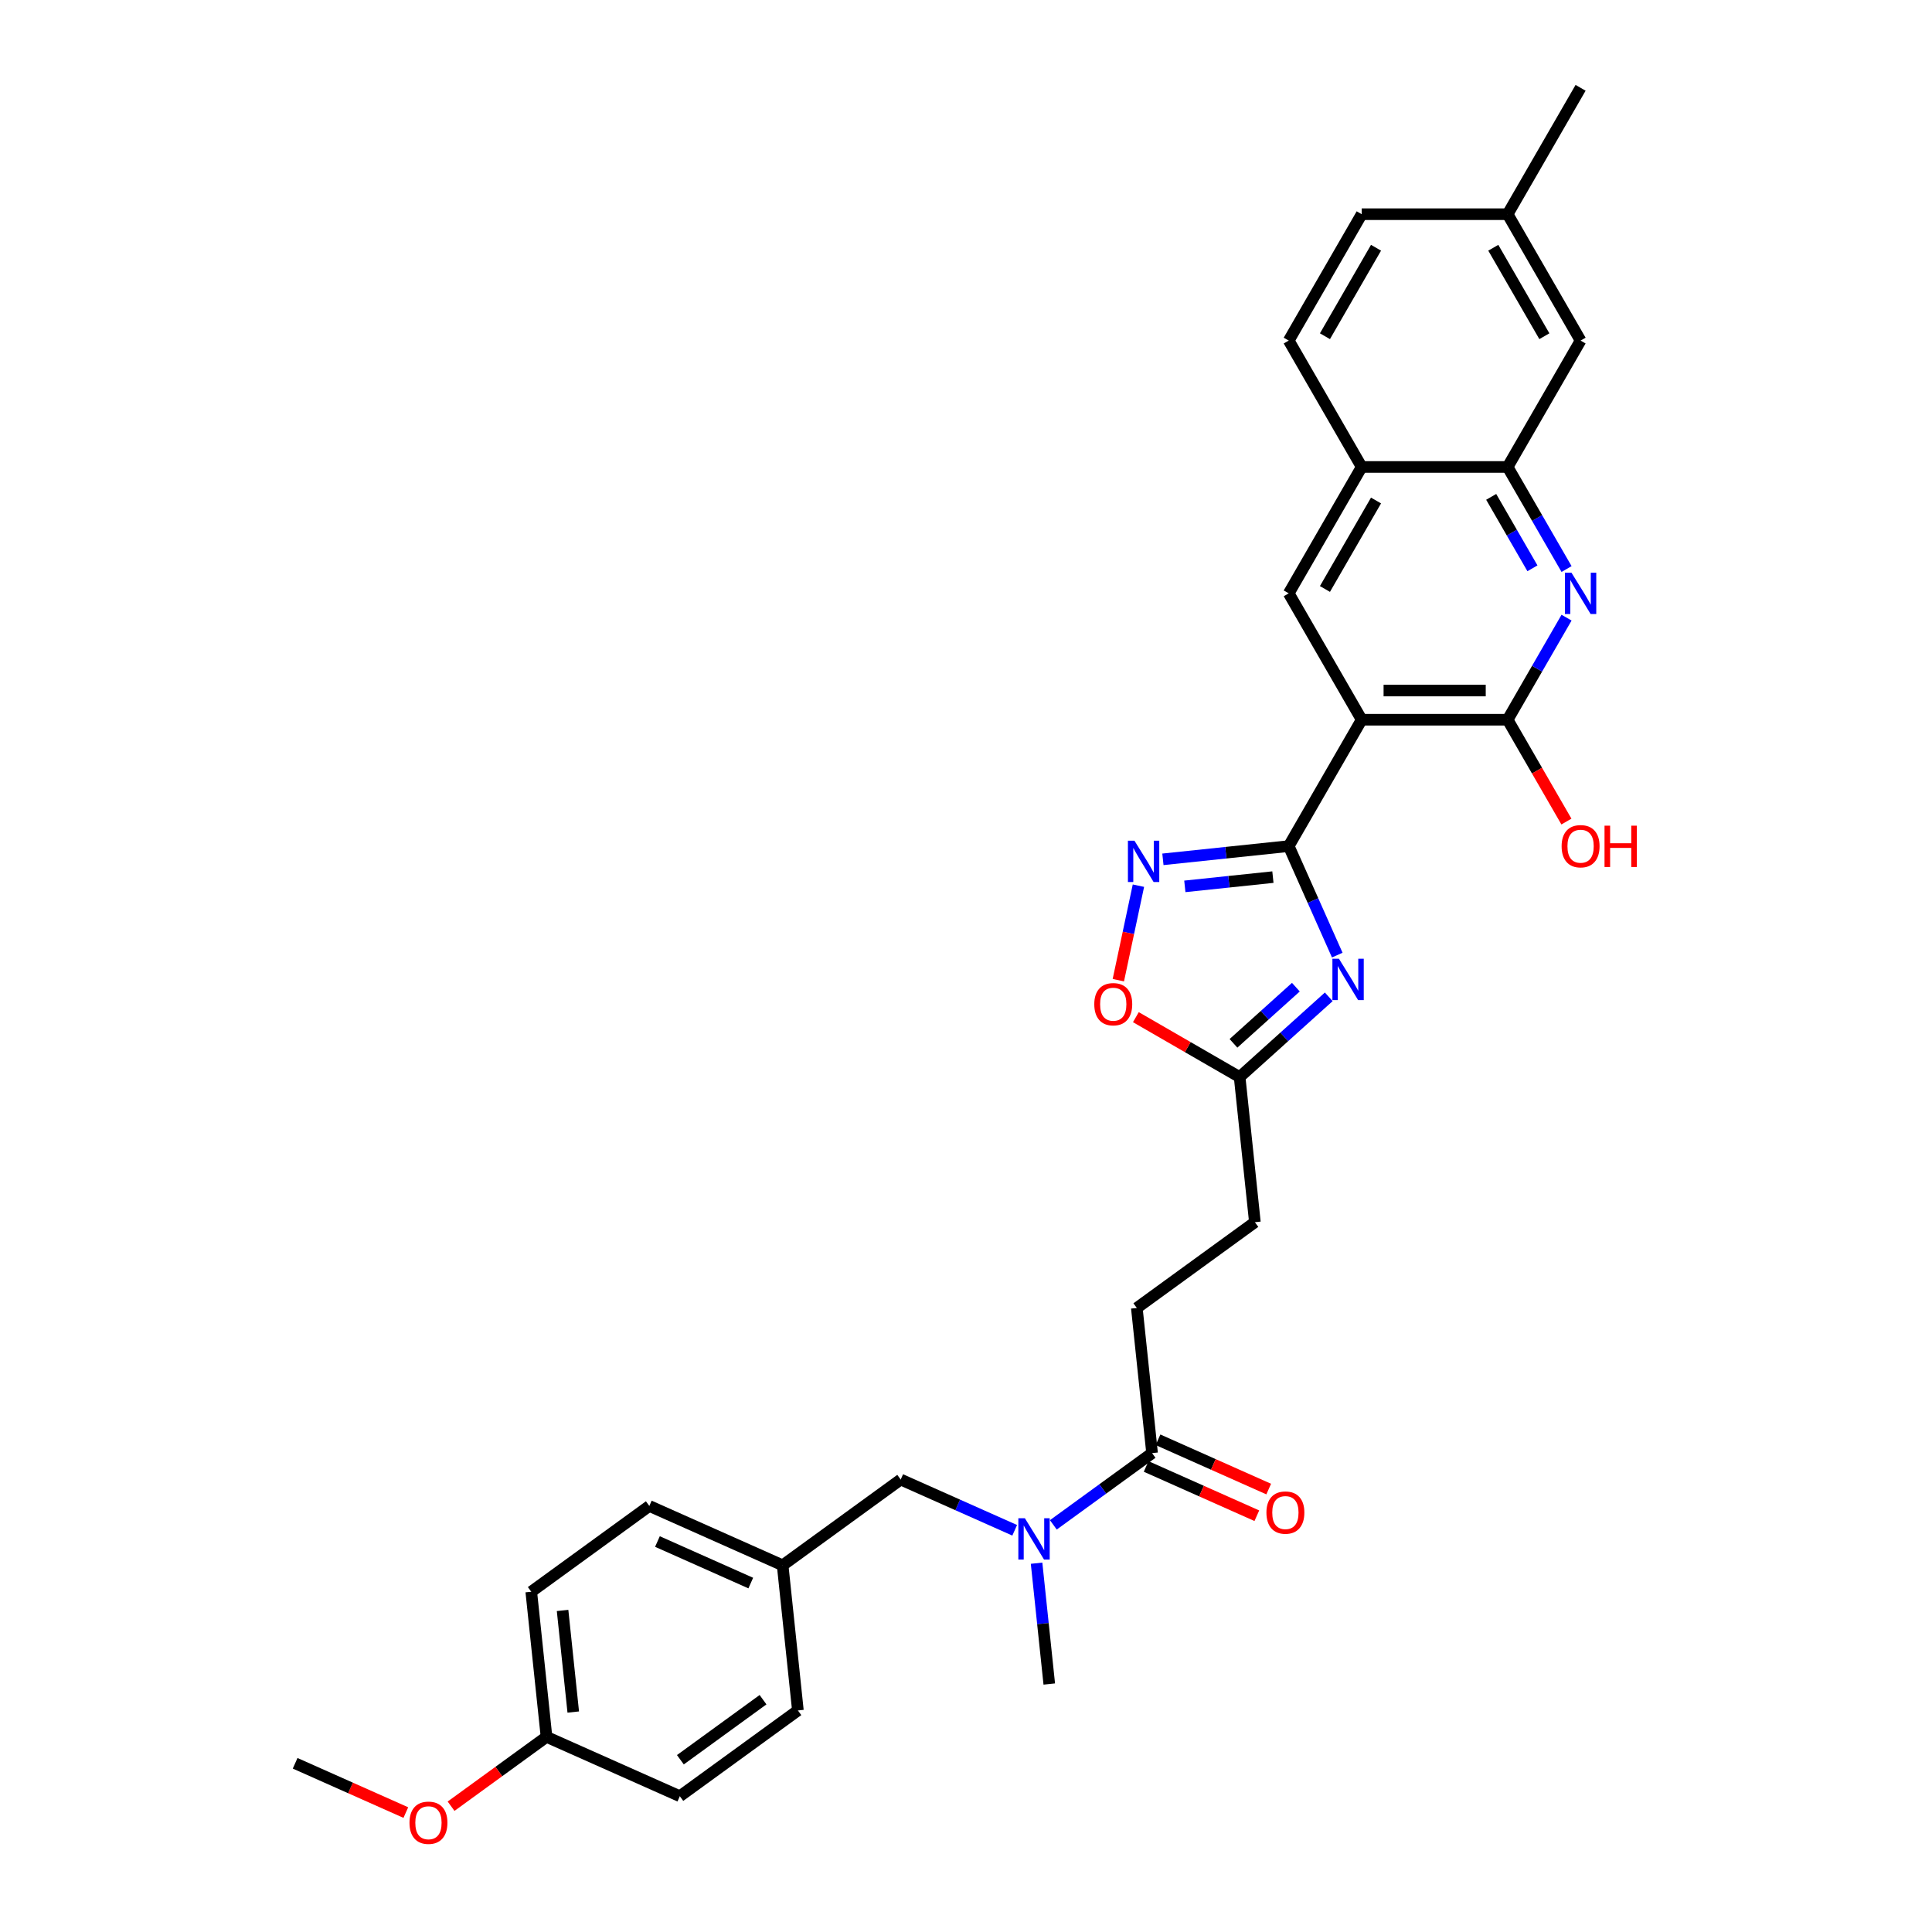 <?xml version='1.0' encoding='iso-8859-1'?>
<svg version='1.1' baseProfile='full'
              xmlns='http://www.w3.org/2000/svg'
                      xmlns:rdkit='http://www.rdkit.org/xml'
                      xmlns:xlink='http://www.w3.org/1999/xlink'
                  xml:space='preserve'
width='1000px' height='1000px' viewBox='0 0 1000 1000'>
<!-- END OF HEADER -->
<rect style='opacity:1.0;fill:#FFFFFF;stroke:none' width='1000' height='1000' x='0' y='0'> </rect>
<path class='bond-0' d='M 667.042,437.943 L 704.81,372.528' style='fill:none;fill-rule:evenodd;stroke:#000000;stroke-width:6px;stroke-linecap:butt;stroke-linejoin:miter;stroke-opacity:1' />
<path class='bond-1' d='M 667.042,437.943 L 679.602,466.153' style='fill:none;fill-rule:evenodd;stroke:#000000;stroke-width:6px;stroke-linecap:butt;stroke-linejoin:miter;stroke-opacity:1' />
<path class='bond-1' d='M 679.602,466.153 L 692.162,494.363' style='fill:none;fill-rule:evenodd;stroke:#0000FF;stroke-width:6px;stroke-linecap:butt;stroke-linejoin:miter;stroke-opacity:1' />
<path class='bond-2' d='M 667.042,437.943 L 634.482,441.365' style='fill:none;fill-rule:evenodd;stroke:#000000;stroke-width:6px;stroke-linecap:butt;stroke-linejoin:miter;stroke-opacity:1' />
<path class='bond-2' d='M 634.482,441.365 L 601.922,444.787' style='fill:none;fill-rule:evenodd;stroke:#0000FF;stroke-width:6px;stroke-linecap:butt;stroke-linejoin:miter;stroke-opacity:1' />
<path class='bond-2' d='M 658.853,453.994 L 636.061,456.389' style='fill:none;fill-rule:evenodd;stroke:#000000;stroke-width:6px;stroke-linecap:butt;stroke-linejoin:miter;stroke-opacity:1' />
<path class='bond-2' d='M 636.061,456.389 L 613.27,458.785' style='fill:none;fill-rule:evenodd;stroke:#0000FF;stroke-width:6px;stroke-linecap:butt;stroke-linejoin:miter;stroke-opacity:1' />
<path class='bond-3' d='M 704.81,372.528 L 780.344,372.528' style='fill:none;fill-rule:evenodd;stroke:#000000;stroke-width:6px;stroke-linecap:butt;stroke-linejoin:miter;stroke-opacity:1' />
<path class='bond-3' d='M 716.14,357.421 L 769.014,357.421' style='fill:none;fill-rule:evenodd;stroke:#000000;stroke-width:6px;stroke-linecap:butt;stroke-linejoin:miter;stroke-opacity:1' />
<path class='bond-5' d='M 704.81,372.528 L 667.042,307.114' style='fill:none;fill-rule:evenodd;stroke:#000000;stroke-width:6px;stroke-linecap:butt;stroke-linejoin:miter;stroke-opacity:1' />
<path class='bond-6' d='M 687.764,515.952 L 664.698,536.721' style='fill:none;fill-rule:evenodd;stroke:#0000FF;stroke-width:6px;stroke-linecap:butt;stroke-linejoin:miter;stroke-opacity:1' />
<path class='bond-6' d='M 664.698,536.721 L 641.632,557.49' style='fill:none;fill-rule:evenodd;stroke:#000000;stroke-width:6px;stroke-linecap:butt;stroke-linejoin:miter;stroke-opacity:1' />
<path class='bond-6' d='M 670.736,510.956 L 654.59,525.494' style='fill:none;fill-rule:evenodd;stroke:#0000FF;stroke-width:6px;stroke-linecap:butt;stroke-linejoin:miter;stroke-opacity:1' />
<path class='bond-6' d='M 654.59,525.494 L 638.443,540.032' style='fill:none;fill-rule:evenodd;stroke:#000000;stroke-width:6px;stroke-linecap:butt;stroke-linejoin:miter;stroke-opacity:1' />
<path class='bond-7' d='M 589.247,458.423 L 584.048,482.881' style='fill:none;fill-rule:evenodd;stroke:#0000FF;stroke-width:6px;stroke-linecap:butt;stroke-linejoin:miter;stroke-opacity:1' />
<path class='bond-7' d='M 584.048,482.881 L 578.849,507.339' style='fill:none;fill-rule:evenodd;stroke:#FF0000;stroke-width:6px;stroke-linecap:butt;stroke-linejoin:miter;stroke-opacity:1' />
<path class='bond-4' d='M 780.344,372.528 L 795.595,346.113' style='fill:none;fill-rule:evenodd;stroke:#000000;stroke-width:6px;stroke-linecap:butt;stroke-linejoin:miter;stroke-opacity:1' />
<path class='bond-4' d='M 795.595,346.113 L 810.846,319.698' style='fill:none;fill-rule:evenodd;stroke:#0000FF;stroke-width:6px;stroke-linecap:butt;stroke-linejoin:miter;stroke-opacity:1' />
<path class='bond-18' d='M 780.344,372.528 L 795.56,398.883' style='fill:none;fill-rule:evenodd;stroke:#000000;stroke-width:6px;stroke-linecap:butt;stroke-linejoin:miter;stroke-opacity:1' />
<path class='bond-18' d='M 795.56,398.883 L 810.776,425.238' style='fill:none;fill-rule:evenodd;stroke:#FF0000;stroke-width:6px;stroke-linecap:butt;stroke-linejoin:miter;stroke-opacity:1' />
<path class='bond-32' d='M 810.846,294.53 L 795.595,268.114' style='fill:none;fill-rule:evenodd;stroke:#0000FF;stroke-width:6px;stroke-linecap:butt;stroke-linejoin:miter;stroke-opacity:1' />
<path class='bond-32' d='M 795.595,268.114 L 780.344,241.699' style='fill:none;fill-rule:evenodd;stroke:#000000;stroke-width:6px;stroke-linecap:butt;stroke-linejoin:miter;stroke-opacity:1' />
<path class='bond-32' d='M 793.188,294.158 L 782.512,275.668' style='fill:none;fill-rule:evenodd;stroke:#0000FF;stroke-width:6px;stroke-linecap:butt;stroke-linejoin:miter;stroke-opacity:1' />
<path class='bond-32' d='M 782.512,275.668 L 771.836,257.177' style='fill:none;fill-rule:evenodd;stroke:#000000;stroke-width:6px;stroke-linecap:butt;stroke-linejoin:miter;stroke-opacity:1' />
<path class='bond-11' d='M 667.042,307.114 L 704.81,241.699' style='fill:none;fill-rule:evenodd;stroke:#000000;stroke-width:6px;stroke-linecap:butt;stroke-linejoin:miter;stroke-opacity:1' />
<path class='bond-11' d='M 685.79,304.855 L 712.227,259.064' style='fill:none;fill-rule:evenodd;stroke:#000000;stroke-width:6px;stroke-linecap:butt;stroke-linejoin:miter;stroke-opacity:1' />
<path class='bond-17' d='M 641.632,557.49 L 649.527,632.61' style='fill:none;fill-rule:evenodd;stroke:#000000;stroke-width:6px;stroke-linecap:butt;stroke-linejoin:miter;stroke-opacity:1' />
<path class='bond-31' d='M 641.632,557.49 L 614.778,541.986' style='fill:none;fill-rule:evenodd;stroke:#000000;stroke-width:6px;stroke-linecap:butt;stroke-linejoin:miter;stroke-opacity:1' />
<path class='bond-31' d='M 614.778,541.986 L 587.925,526.482' style='fill:none;fill-rule:evenodd;stroke:#FF0000;stroke-width:6px;stroke-linecap:butt;stroke-linejoin:miter;stroke-opacity:1' />
<path class='bond-8' d='M 780.344,241.699 L 704.81,241.699' style='fill:none;fill-rule:evenodd;stroke:#000000;stroke-width:6px;stroke-linecap:butt;stroke-linejoin:miter;stroke-opacity:1' />
<path class='bond-13' d='M 780.344,241.699 L 818.111,176.284' style='fill:none;fill-rule:evenodd;stroke:#000000;stroke-width:6px;stroke-linecap:butt;stroke-linejoin:miter;stroke-opacity:1' />
<path class='bond-9' d='M 596.314,752.129 L 588.419,677.008' style='fill:none;fill-rule:evenodd;stroke:#000000;stroke-width:6px;stroke-linecap:butt;stroke-linejoin:miter;stroke-opacity:1' />
<path class='bond-10' d='M 596.314,752.129 L 570.76,770.695' style='fill:none;fill-rule:evenodd;stroke:#000000;stroke-width:6px;stroke-linecap:butt;stroke-linejoin:miter;stroke-opacity:1' />
<path class='bond-10' d='M 570.76,770.695 L 545.206,789.261' style='fill:none;fill-rule:evenodd;stroke:#0000FF;stroke-width:6px;stroke-linecap:butt;stroke-linejoin:miter;stroke-opacity:1' />
<path class='bond-14' d='M 593.242,759.029 L 621.89,771.784' style='fill:none;fill-rule:evenodd;stroke:#000000;stroke-width:6px;stroke-linecap:butt;stroke-linejoin:miter;stroke-opacity:1' />
<path class='bond-14' d='M 621.89,771.784 L 650.538,784.539' style='fill:none;fill-rule:evenodd;stroke:#FF0000;stroke-width:6px;stroke-linecap:butt;stroke-linejoin:miter;stroke-opacity:1' />
<path class='bond-14' d='M 599.387,745.229 L 628.035,757.984' style='fill:none;fill-rule:evenodd;stroke:#000000;stroke-width:6px;stroke-linecap:butt;stroke-linejoin:miter;stroke-opacity:1' />
<path class='bond-14' d='M 628.035,757.984 L 656.683,770.739' style='fill:none;fill-rule:evenodd;stroke:#FF0000;stroke-width:6px;stroke-linecap:butt;stroke-linejoin:miter;stroke-opacity:1' />
<path class='bond-12' d='M 525.205,792.074 L 495.703,778.939' style='fill:none;fill-rule:evenodd;stroke:#0000FF;stroke-width:6px;stroke-linecap:butt;stroke-linejoin:miter;stroke-opacity:1' />
<path class='bond-12' d='M 495.703,778.939 L 466.201,765.804' style='fill:none;fill-rule:evenodd;stroke:#000000;stroke-width:6px;stroke-linecap:butt;stroke-linejoin:miter;stroke-opacity:1' />
<path class='bond-28' d='M 536.528,809.111 L 539.815,840.379' style='fill:none;fill-rule:evenodd;stroke:#0000FF;stroke-width:6px;stroke-linecap:butt;stroke-linejoin:miter;stroke-opacity:1' />
<path class='bond-28' d='M 539.815,840.379 L 543.101,871.648' style='fill:none;fill-rule:evenodd;stroke:#000000;stroke-width:6px;stroke-linecap:butt;stroke-linejoin:miter;stroke-opacity:1' />
<path class='bond-16' d='M 704.81,241.699 L 667.042,176.284' style='fill:none;fill-rule:evenodd;stroke:#000000;stroke-width:6px;stroke-linecap:butt;stroke-linejoin:miter;stroke-opacity:1' />
<path class='bond-19' d='M 466.201,765.804 L 405.093,810.202' style='fill:none;fill-rule:evenodd;stroke:#000000;stroke-width:6px;stroke-linecap:butt;stroke-linejoin:miter;stroke-opacity:1' />
<path class='bond-33' d='M 818.111,176.284 L 780.344,110.869' style='fill:none;fill-rule:evenodd;stroke:#000000;stroke-width:6px;stroke-linecap:butt;stroke-linejoin:miter;stroke-opacity:1' />
<path class='bond-33' d='M 799.363,174.025 L 772.926,128.235' style='fill:none;fill-rule:evenodd;stroke:#000000;stroke-width:6px;stroke-linecap:butt;stroke-linejoin:miter;stroke-opacity:1' />
<path class='bond-15' d='M 588.419,677.008 L 649.527,632.61' style='fill:none;fill-rule:evenodd;stroke:#000000;stroke-width:6px;stroke-linecap:butt;stroke-linejoin:miter;stroke-opacity:1' />
<path class='bond-22' d='M 667.042,176.284 L 704.81,110.869' style='fill:none;fill-rule:evenodd;stroke:#000000;stroke-width:6px;stroke-linecap:butt;stroke-linejoin:miter;stroke-opacity:1' />
<path class='bond-22' d='M 685.79,174.025 L 712.227,128.235' style='fill:none;fill-rule:evenodd;stroke:#000000;stroke-width:6px;stroke-linecap:butt;stroke-linejoin:miter;stroke-opacity:1' />
<path class='bond-23' d='M 405.093,810.202 L 412.988,885.323' style='fill:none;fill-rule:evenodd;stroke:#000000;stroke-width:6px;stroke-linecap:butt;stroke-linejoin:miter;stroke-opacity:1' />
<path class='bond-24' d='M 405.093,810.202 L 336.089,779.48' style='fill:none;fill-rule:evenodd;stroke:#000000;stroke-width:6px;stroke-linecap:butt;stroke-linejoin:miter;stroke-opacity:1' />
<path class='bond-24' d='M 388.598,819.395 L 340.295,797.889' style='fill:none;fill-rule:evenodd;stroke:#000000;stroke-width:6px;stroke-linecap:butt;stroke-linejoin:miter;stroke-opacity:1' />
<path class='bond-20' d='M 780.344,110.869 L 704.81,110.869' style='fill:none;fill-rule:evenodd;stroke:#000000;stroke-width:6px;stroke-linecap:butt;stroke-linejoin:miter;stroke-opacity:1' />
<path class='bond-29' d='M 780.344,110.869 L 818.111,45.455' style='fill:none;fill-rule:evenodd;stroke:#000000;stroke-width:6px;stroke-linecap:butt;stroke-linejoin:miter;stroke-opacity:1' />
<path class='bond-21' d='M 282.875,898.999 L 274.98,823.878' style='fill:none;fill-rule:evenodd;stroke:#000000;stroke-width:6px;stroke-linecap:butt;stroke-linejoin:miter;stroke-opacity:1' />
<path class='bond-21' d='M 296.715,886.151 L 291.188,833.567' style='fill:none;fill-rule:evenodd;stroke:#000000;stroke-width:6px;stroke-linecap:butt;stroke-linejoin:miter;stroke-opacity:1' />
<path class='bond-27' d='M 282.875,898.999 L 258.175,916.944' style='fill:none;fill-rule:evenodd;stroke:#000000;stroke-width:6px;stroke-linecap:butt;stroke-linejoin:miter;stroke-opacity:1' />
<path class='bond-27' d='M 258.175,916.944 L 233.475,934.89' style='fill:none;fill-rule:evenodd;stroke:#FF0000;stroke-width:6px;stroke-linecap:butt;stroke-linejoin:miter;stroke-opacity:1' />
<path class='bond-34' d='M 282.875,898.999 L 351.88,929.721' style='fill:none;fill-rule:evenodd;stroke:#000000;stroke-width:6px;stroke-linecap:butt;stroke-linejoin:miter;stroke-opacity:1' />
<path class='bond-26' d='M 412.988,885.323 L 351.88,929.721' style='fill:none;fill-rule:evenodd;stroke:#000000;stroke-width:6px;stroke-linecap:butt;stroke-linejoin:miter;stroke-opacity:1' />
<path class='bond-26' d='M 394.942,879.761 L 352.166,910.84' style='fill:none;fill-rule:evenodd;stroke:#000000;stroke-width:6px;stroke-linecap:butt;stroke-linejoin:miter;stroke-opacity:1' />
<path class='bond-25' d='M 336.089,779.48 L 274.98,823.878' style='fill:none;fill-rule:evenodd;stroke:#000000;stroke-width:6px;stroke-linecap:butt;stroke-linejoin:miter;stroke-opacity:1' />
<path class='bond-30' d='M 210.059,938.184 L 181.411,925.429' style='fill:none;fill-rule:evenodd;stroke:#FF0000;stroke-width:6px;stroke-linecap:butt;stroke-linejoin:miter;stroke-opacity:1' />
<path class='bond-30' d='M 181.411,925.429 L 152.763,912.674' style='fill:none;fill-rule:evenodd;stroke:#000000;stroke-width:6px;stroke-linecap:butt;stroke-linejoin:miter;stroke-opacity:1' />
<path  class='atom-2' d='M 693.037 496.252
L 700.046 507.582
Q 700.741 508.7, 701.859 510.724
Q 702.977 512.748, 703.037 512.869
L 703.037 496.252
L 705.877 496.252
L 705.877 517.643
L 702.947 517.643
L 695.423 505.255
Q 694.547 503.805, 693.611 502.143
Q 692.704 500.481, 692.432 499.968
L 692.432 517.643
L 689.653 517.643
L 689.653 496.252
L 693.037 496.252
' fill='#0000FF'/>
<path  class='atom-3' d='M 587.193 435.143
L 594.203 446.473
Q 594.898 447.591, 596.016 449.615
Q 597.134 451.64, 597.194 451.76
L 597.194 435.143
L 600.034 435.143
L 600.034 456.534
L 597.103 456.534
L 589.58 444.147
Q 588.704 442.696, 587.767 441.035
Q 586.861 439.373, 586.589 438.859
L 586.589 456.534
L 583.809 456.534
L 583.809 435.143
L 587.193 435.143
' fill='#0000FF'/>
<path  class='atom-5' d='M 813.383 296.418
L 820.392 307.748
Q 821.087 308.866, 822.205 310.89
Q 823.323 312.915, 823.384 313.035
L 823.384 296.418
L 826.224 296.418
L 826.224 317.809
L 823.293 317.809
L 815.77 305.422
Q 814.893 303.971, 813.957 302.31
Q 813.05 300.648, 812.779 300.134
L 812.779 317.809
L 809.999 317.809
L 809.999 296.418
L 813.383 296.418
' fill='#0000FF'/>
<path  class='atom-8' d='M 566.398 519.783
Q 566.398 514.647, 568.936 511.776
Q 571.474 508.906, 576.217 508.906
Q 580.961 508.906, 583.499 511.776
Q 586.037 514.647, 586.037 519.783
Q 586.037 524.98, 583.468 527.941
Q 580.9 530.871, 576.217 530.871
Q 571.504 530.871, 568.936 527.941
Q 566.398 525.01, 566.398 519.783
M 576.217 528.454
Q 579.48 528.454, 581.233 526.279
Q 583.015 524.073, 583.015 519.783
Q 583.015 515.583, 581.233 513.468
Q 579.48 511.323, 576.217 511.323
Q 572.954 511.323, 571.171 513.438
Q 569.419 515.553, 569.419 519.783
Q 569.419 524.103, 571.171 526.279
Q 572.954 528.454, 576.217 528.454
' fill='#FF0000'/>
<path  class='atom-11' d='M 530.477 785.831
L 537.487 797.162
Q 538.182 798.279, 539.3 800.304
Q 540.417 802.328, 540.478 802.449
L 540.478 785.831
L 543.318 785.831
L 543.318 807.223
L 540.387 807.223
L 532.864 794.835
Q 531.988 793.385, 531.051 791.723
Q 530.145 790.061, 529.873 789.548
L 529.873 807.223
L 527.093 807.223
L 527.093 785.831
L 530.477 785.831
' fill='#0000FF'/>
<path  class='atom-15' d='M 655.499 782.912
Q 655.499 777.776, 658.037 774.905
Q 660.575 772.035, 665.318 772.035
Q 670.062 772.035, 672.6 774.905
Q 675.138 777.776, 675.138 782.912
Q 675.138 788.109, 672.57 791.07
Q 670.002 794.001, 665.318 794.001
Q 660.605 794.001, 658.037 791.07
Q 655.499 788.139, 655.499 782.912
M 665.318 791.583
Q 668.582 791.583, 670.334 789.408
Q 672.117 787.202, 672.117 782.912
Q 672.117 778.712, 670.334 776.597
Q 668.582 774.452, 665.318 774.452
Q 662.055 774.452, 660.273 776.567
Q 658.52 778.682, 658.52 782.912
Q 658.52 787.233, 660.273 789.408
Q 662.055 791.583, 665.318 791.583
' fill='#FF0000'/>
<path  class='atom-19' d='M 808.292 438.004
Q 808.292 432.867, 810.83 429.997
Q 813.368 427.127, 818.111 427.127
Q 822.855 427.127, 825.393 429.997
Q 827.931 432.867, 827.931 438.004
Q 827.931 443.2, 825.363 446.161
Q 822.794 449.092, 818.111 449.092
Q 813.398 449.092, 810.83 446.161
Q 808.292 443.23, 808.292 438.004
M 818.111 446.675
Q 821.374 446.675, 823.127 444.499
Q 824.909 442.294, 824.909 438.004
Q 824.909 433.804, 823.127 431.689
Q 821.374 429.544, 818.111 429.544
Q 814.848 429.544, 813.066 431.659
Q 811.313 433.774, 811.313 438.004
Q 811.313 442.324, 813.066 444.499
Q 814.848 446.675, 818.111 446.675
' fill='#FF0000'/>
<path  class='atom-19' d='M 830.499 427.368
L 833.399 427.368
L 833.399 436.463
L 844.337 436.463
L 844.337 427.368
L 847.237 427.368
L 847.237 448.76
L 844.337 448.76
L 844.337 438.88
L 833.399 438.88
L 833.399 448.76
L 830.499 448.76
L 830.499 427.368
' fill='#FF0000'/>
<path  class='atom-28' d='M 211.947 943.457
Q 211.947 938.321, 214.485 935.45
Q 217.023 932.58, 221.767 932.58
Q 226.51 932.58, 229.048 935.45
Q 231.586 938.321, 231.586 943.457
Q 231.586 948.654, 229.018 951.615
Q 226.45 954.545, 221.767 954.545
Q 217.053 954.545, 214.485 951.615
Q 211.947 948.684, 211.947 943.457
M 221.767 952.128
Q 225.03 952.128, 226.782 949.953
Q 228.565 947.747, 228.565 943.457
Q 228.565 939.257, 226.782 937.142
Q 225.03 934.997, 221.767 934.997
Q 218.504 934.997, 216.721 937.112
Q 214.969 939.227, 214.969 943.457
Q 214.969 947.778, 216.721 949.953
Q 218.504 952.128, 221.767 952.128
' fill='#FF0000'/>
</svg>
